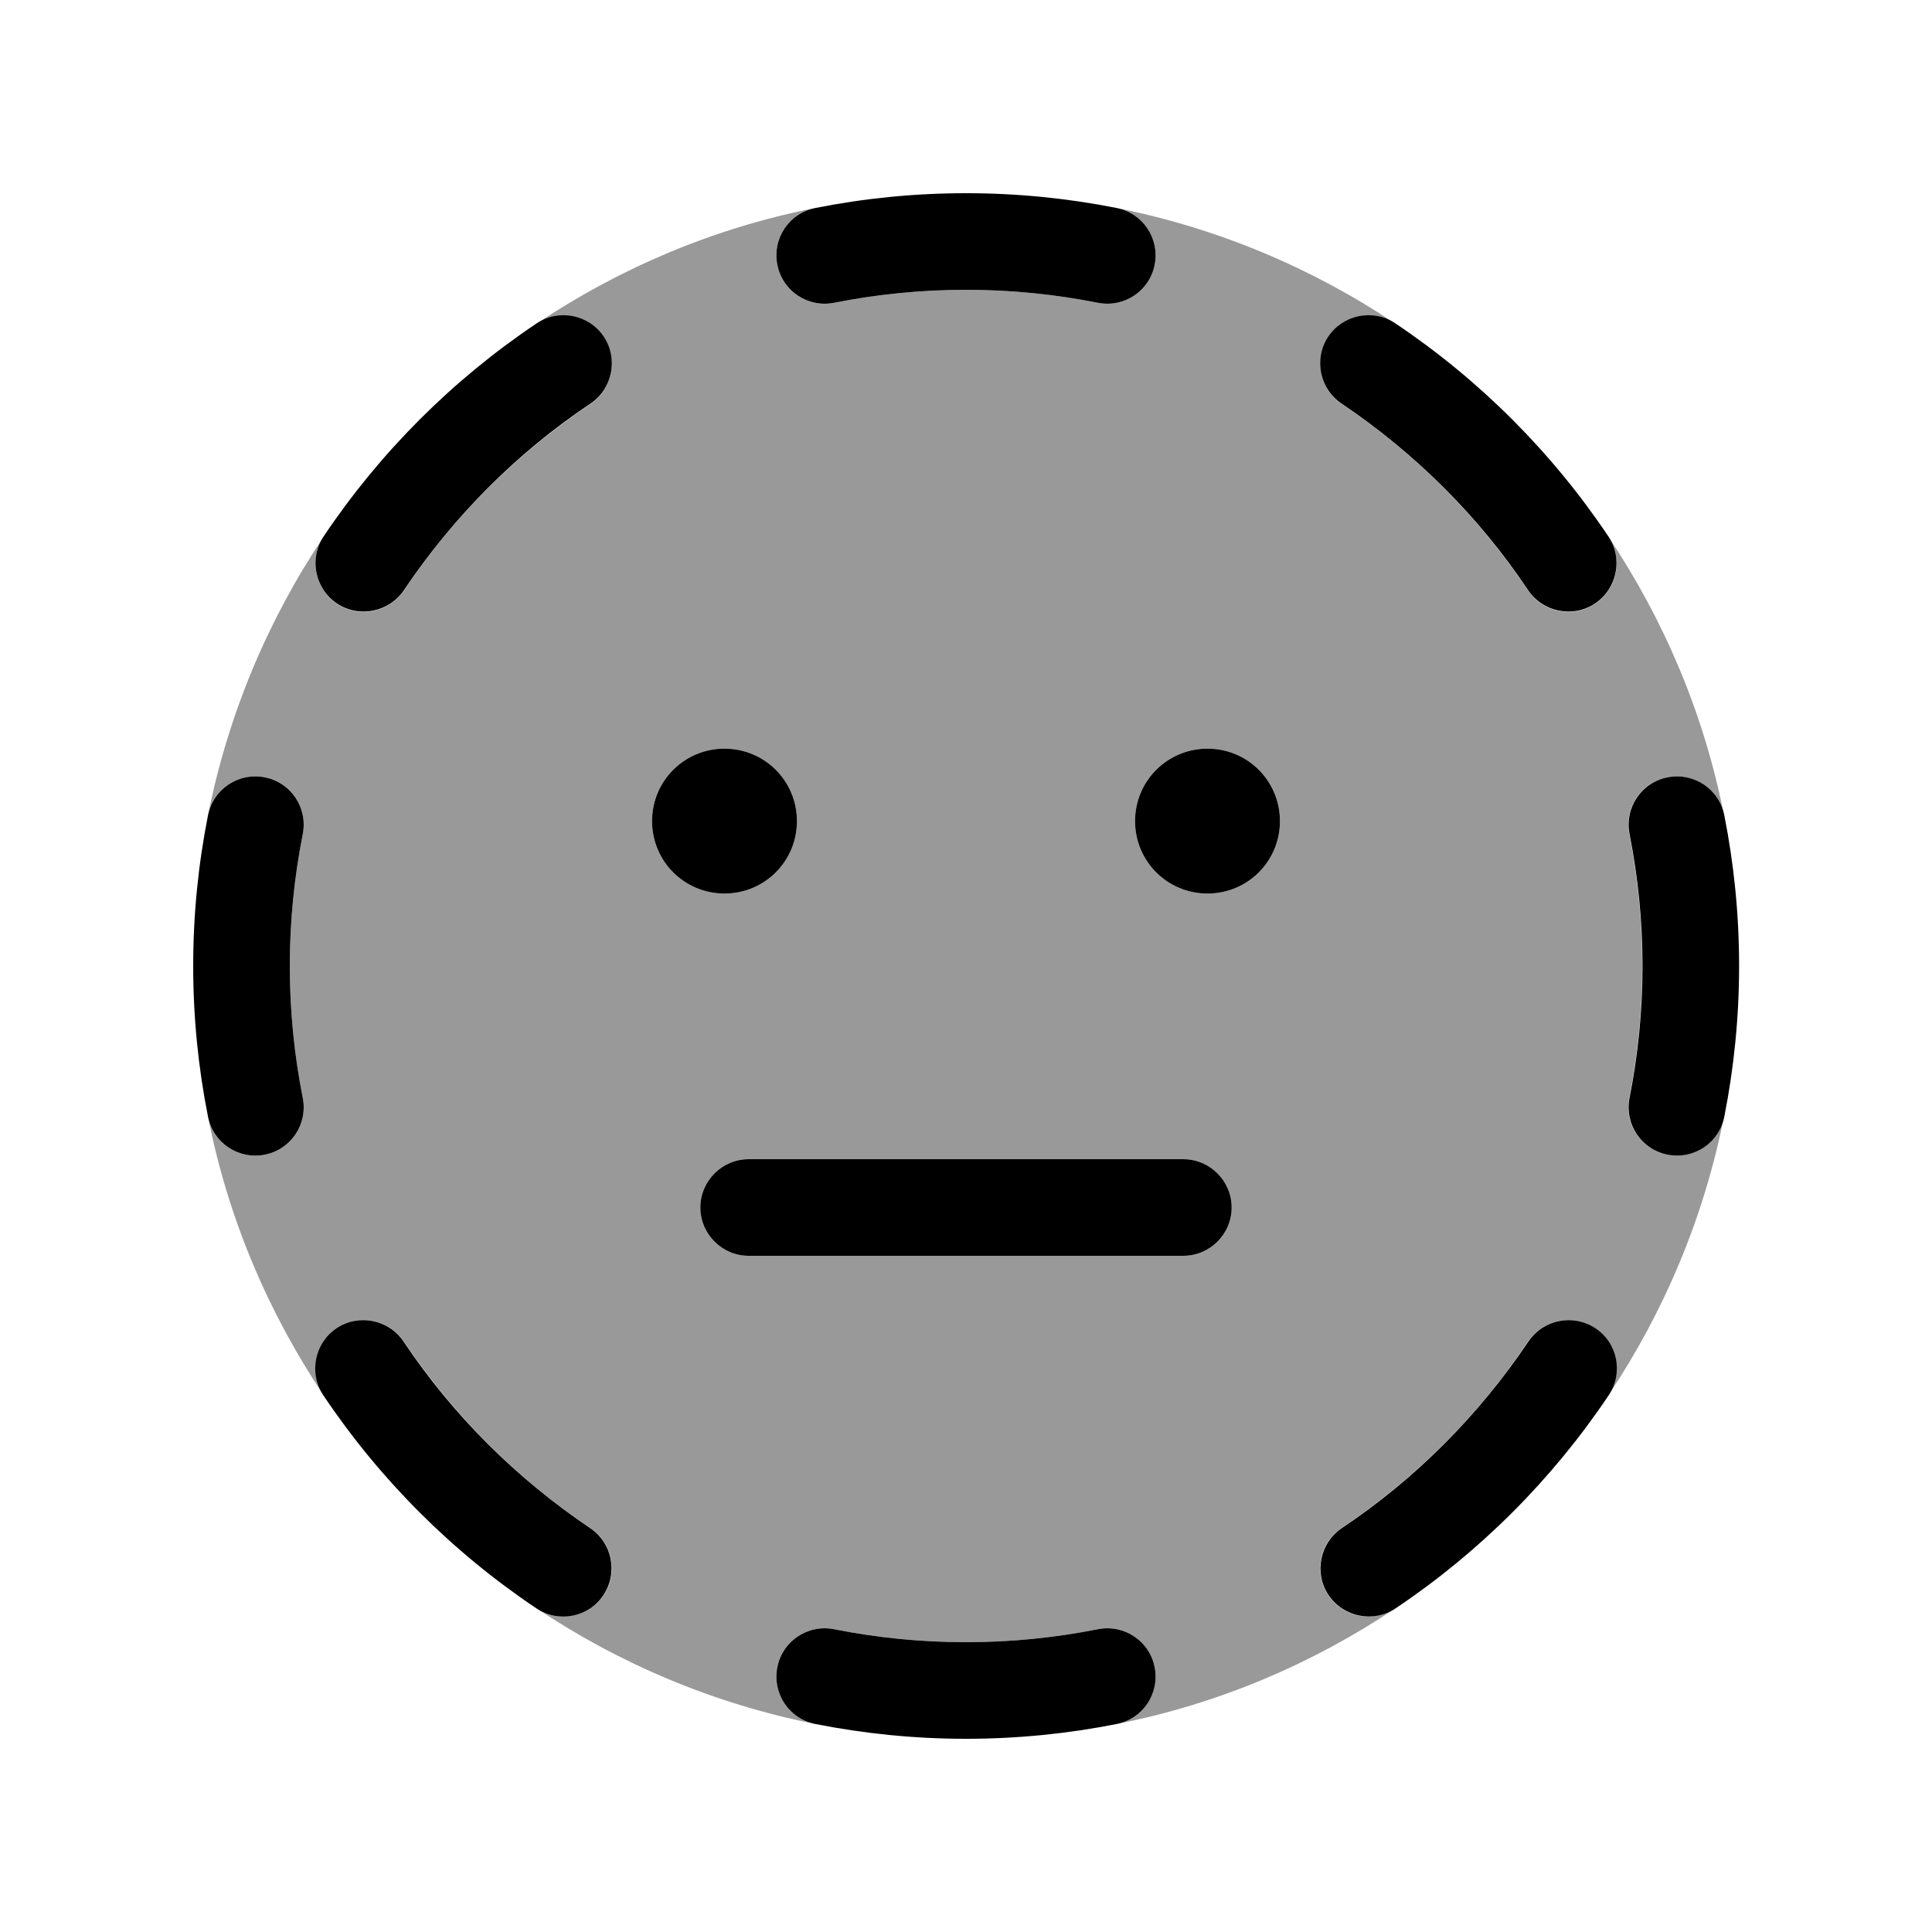 <svg xmlns="http://www.w3.org/2000/svg" viewBox="0 0 640 640"><!--! Font Awesome Pro 7.1.0 by @fontawesome - https://fontawesome.com License - https://fontawesome.com/license (Commercial License) Copyright 2025 Fonticons, Inc. --><path opacity=".4" fill="currentColor" d="M68.9 270.1C70.6 261.4 79 255.8 87.7 257.5C96.4 259.2 102 267.6 100.3 276.3C97.5 290.4 96 305 96 320C96 335 97.5 349.6 100.3 363.7C102 372.4 96.4 380.8 87.7 382.5C79 384.2 70.6 378.6 68.9 369.9C75.5 403.5 88.8 434.7 107.2 462.2C102.3 454.9 104.3 444.9 111.6 440C118.9 435.1 128.9 437.1 133.8 444.4C150.2 468.8 171.2 489.9 195.6 506.2C202.9 511.1 204.9 521.1 200 528.4C195.1 535.7 185.1 537.7 177.8 532.8C205.3 551.2 236.5 564.4 270.1 571.1C261.4 569.4 255.8 561 257.5 552.3C259.2 543.6 267.6 538 276.3 539.7C290.4 542.5 305.1 544 320 544C334.9 544 349.6 542.5 363.7 539.7C372.4 538 380.8 543.6 382.5 552.3C384.2 561 378.6 569.4 369.9 571.1C403.5 564.5 434.7 551.2 462.2 532.8C454.9 537.7 444.9 535.8 440 528.4C435.1 521 437.1 511.1 444.4 506.2C468.8 489.8 489.9 468.8 506.2 444.4C511.1 437.1 521.1 435.1 528.4 440C535.7 444.9 537.7 454.9 532.8 462.2C551.2 434.7 564.4 403.5 571.1 369.9C569.4 378.6 561 384.2 552.3 382.5C543.6 380.8 538 372.4 539.7 363.7C542.5 349.6 544 334.9 544 320C544 305.1 542.5 290.4 539.7 276.3C538 267.6 543.6 259.2 552.3 257.5C561 255.8 569.4 261.4 571.1 270.1C564.5 236.5 551.2 205.3 532.8 177.8C537.7 185.1 535.8 195.1 528.4 200C521 204.9 511.1 202.9 506.2 195.6C489.8 171.2 468.8 150.1 444.4 133.8C437.1 128.9 435.1 118.9 440 111.6C444.9 104.3 454.9 102.3 462.2 107.2C434.7 88.8 403.5 75.6 369.9 68.9C378.6 70.6 384.2 79 382.5 87.7C380.8 96.4 372.4 102 363.7 100.3C349.6 97.5 335 96 320 96C305 96 290.4 97.5 276.3 100.3C267.6 102 259.2 96.4 257.5 87.7C255.8 79 261.4 70.6 270.1 68.9C236.5 75.5 205.3 88.8 177.8 107.2C185.1 102.3 195.1 104.3 200 111.6C204.9 118.9 202.9 128.9 195.6 133.8C171.2 150.2 150.1 171.2 133.8 195.6C128.9 202.9 118.9 204.9 111.6 200C104.3 195.1 102.3 185.1 107.2 177.8C88.8 205.3 75.6 236.5 68.9 270.1zM264 272C264 285.3 253.3 296 240 296C226.7 296 216 285.3 216 272C216 258.7 226.7 248 240 248C253.3 248 264 258.7 264 272zM232 400C232 391.2 239.2 384 248 384L392 384C400.8 384 408 391.2 408 400C408 408.8 400.8 416 392 416L248 416C239.2 416 232 408.8 232 400zM424 272C424 285.3 413.3 296 400 296C386.7 296 376 285.3 376 272C376 258.7 386.7 248 400 248C413.3 248 424 258.7 424 272z"/><path fill="currentColor" d="M320 64C302.9 64 286.2 65.7 270.1 68.9C261.4 70.6 255.8 79 257.5 87.7C259.2 96.4 267.6 102 276.3 100.3C290.4 97.5 305 96 320 96C335 96 349.6 97.5 363.7 100.3C372.4 102 380.8 96.4 382.5 87.7C384.2 79 378.6 70.6 369.9 68.9C353.8 65.7 337.1 64 320 64zM462.2 107.1C454.9 102.2 444.9 104.2 440 111.5C435.1 118.8 437.1 128.8 444.4 133.7C468.8 150.1 489.9 171.1 506.2 195.5C511.1 202.8 521.1 204.8 528.4 199.9C535.7 195 537.7 185 532.8 177.7C514.1 149.8 490.1 125.8 462.2 107.1zM195.6 133.7C202.9 128.8 204.9 118.8 200 111.5C195.1 104.2 185.1 102.2 177.8 107.1C149.9 125.8 125.9 149.8 107.2 177.7C102.3 185 104.3 195 111.6 199.9C118.9 204.8 128.9 202.8 133.8 195.5C150.2 171.1 171.2 150 195.6 133.7zM100.3 276.3C102 267.6 96.4 259.2 87.7 257.5C79 255.8 70.6 261.4 68.9 270.1C65.7 286.2 64 302.9 64 320C64 337.1 65.7 353.8 68.9 369.9C70.6 378.6 79 384.2 87.7 382.5C96.4 380.8 102 372.4 100.3 363.7C97.5 349.6 96 335 96 320C96 305 97.5 290.4 100.3 276.3zM571.2 270.1C569.5 261.4 561.1 255.8 552.4 257.5C543.7 259.2 538.1 267.6 539.8 276.3C542.6 290.4 544.1 305.1 544.1 320C544.1 334.9 542.6 349.6 539.8 363.7C538.1 372.4 543.7 380.8 552.4 382.5C561.1 384.2 569.5 378.6 571.2 369.9C574.4 353.7 576.1 337 576.1 320C576.1 303 574.4 286.2 571.2 270.1zM133.7 444.4C128.8 437.1 118.8 435.1 111.5 440C104.2 444.9 102.2 454.9 107.1 462.2C125.8 490.1 149.8 514.1 177.7 532.8C185 537.7 195 535.8 199.9 528.4C204.8 521 202.8 511.1 195.5 506.2C171.1 489.8 150 468.8 133.7 444.4zM532.9 462.2C537.8 454.9 535.9 444.9 528.5 440C521.1 435.1 511.2 437.1 506.3 444.4C489.9 468.8 468.9 489.9 444.5 506.2C437.2 511.1 435.2 521.1 440.1 528.4C445 535.7 455 537.7 462.3 532.8C490.2 514.1 514.2 490.1 532.9 462.2zM276.3 539.7C267.6 538 259.2 543.6 257.5 552.3C255.8 561 261.4 569.4 270.1 571.1C286.3 574.3 303 576 320 576C337 576 353.8 574.3 369.9 571.1C378.6 569.4 384.2 561 382.5 552.3C380.8 543.6 372.4 538 363.7 539.7C349.6 542.5 335 544 320 544C305 544 290.4 542.5 276.3 539.7zM240 296C253.3 296 264 285.3 264 272C264 258.7 253.3 248 240 248C226.7 248 216 258.7 216 272C216 285.3 226.7 296 240 296zM424 272C424 258.7 413.3 248 400 248C386.7 248 376 258.7 376 272C376 285.3 386.7 296 400 296C413.3 296 424 285.3 424 272zM248 384C239.2 384 232 391.2 232 400C232 408.8 239.2 416 248 416L392 416C400.8 416 408 408.8 408 400C408 391.2 400.8 384 392 384L248 384z"/></svg>